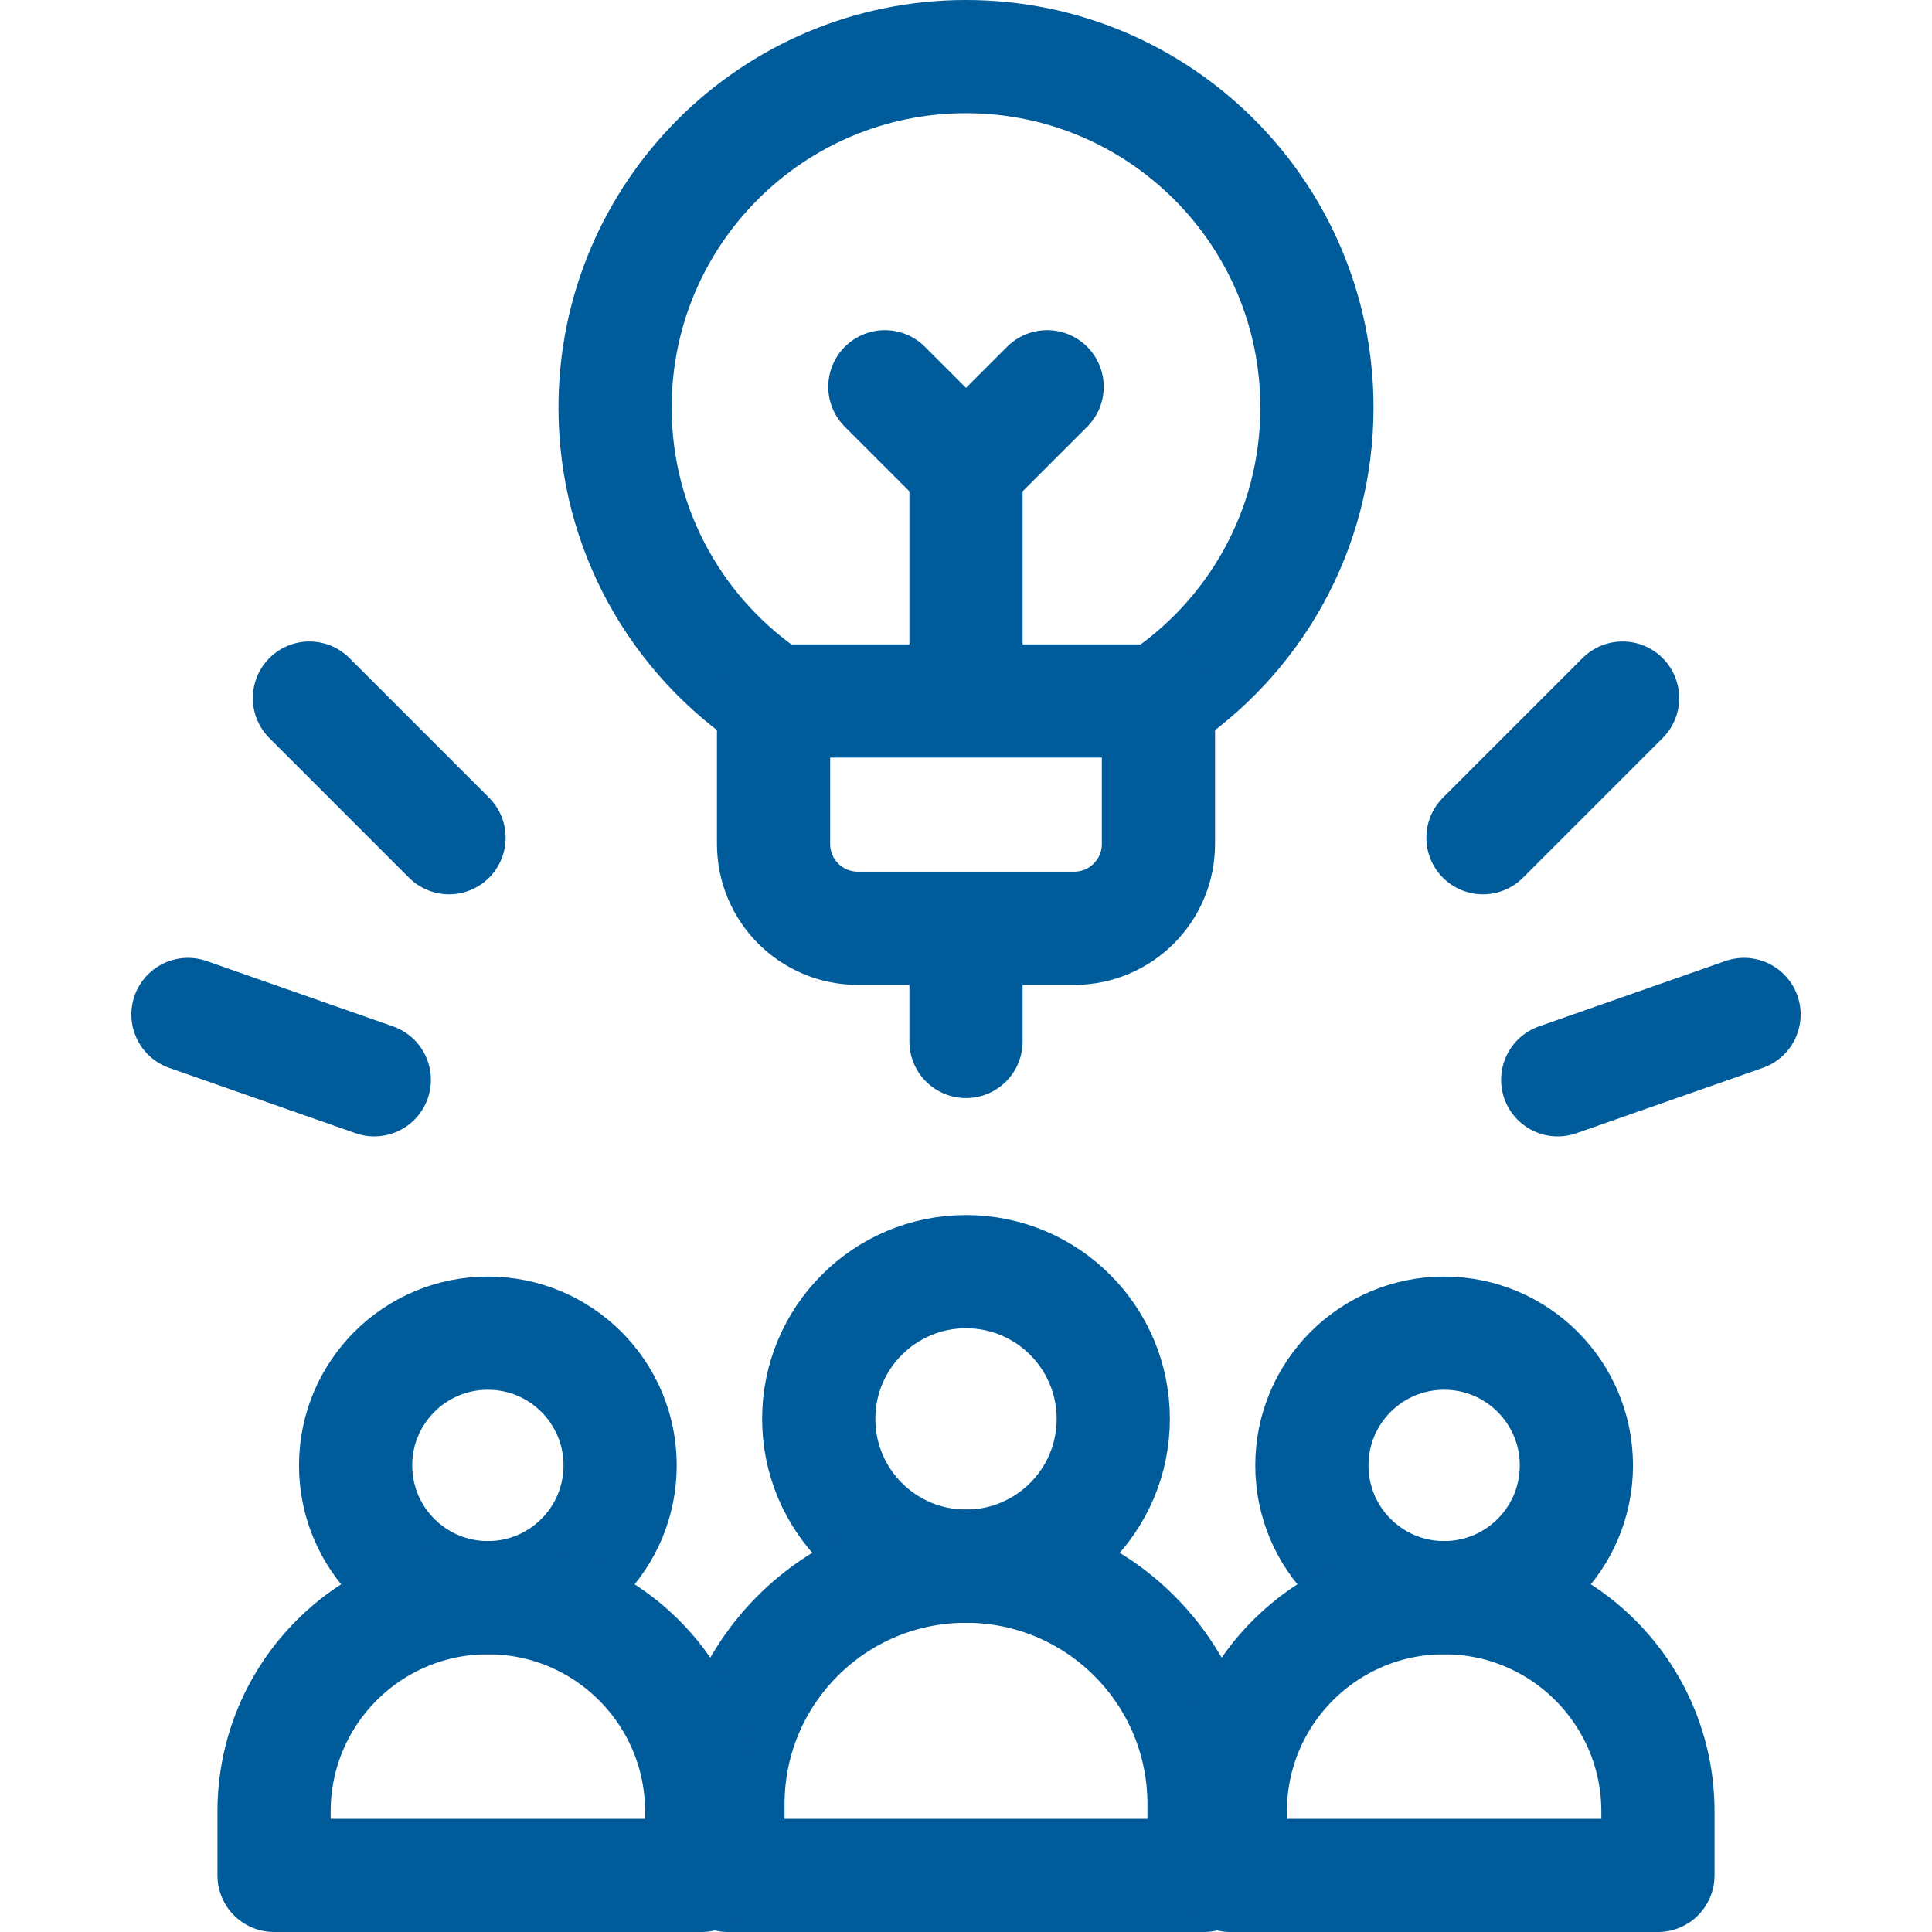 <svg xmlns="http://www.w3.org/2000/svg" version="1.1" xmlns:xlink="http://www.w3.org/1999/xlink" width="512" height="512" x="0" y="0" viewBox="0 0 512 512" style="enable-background:new 0 0 512 512" xml:space="preserve" class=""><g><circle cx="256" cy="376.024" r="39.024" style="stroke-width:30;stroke-linecap:round;stroke-linejoin:round;stroke-miterlimit:10;" fill="none" stroke="#005b9b" stroke-width="30" stroke-linecap="round" stroke-linejoin="round" stroke-miterlimit="10" data-original="#000000" opacity="1" class=""></circle><path d="M319.089 497H192.911v-18.862c0-34.843 28.246-63.089 63.089-63.089h0c34.843 0 63.089 28.246 63.089 63.089V497z" style="stroke-width:30;stroke-linecap:round;stroke-linejoin:round;stroke-miterlimit:10;" fill="none" stroke="#005b9b" stroke-width="30" stroke-linecap="round" stroke-linejoin="round" stroke-miterlimit="10" data-original="#000000" opacity="1" class=""></path><circle cx="129.291" cy="388.349" r="35.049" style="stroke-width:30;stroke-linecap:round;stroke-linejoin:round;stroke-miterlimit:10;" fill="none" stroke="#005b9b" stroke-width="30" stroke-linecap="round" stroke-linejoin="round" stroke-miterlimit="10" data-original="#000000" opacity="1" class=""></circle><path d="M185.953 497H72.629v-16.94c0-31.294 25.368-56.662 56.662-56.662h0c31.294 0 56.662 25.368 56.662 56.662V497z" style="stroke-width:30;stroke-linecap:round;stroke-linejoin:round;stroke-miterlimit:10;" fill="none" stroke="#005b9b" stroke-width="30" stroke-linecap="round" stroke-linejoin="round" stroke-miterlimit="10" data-original="#000000" opacity="1" class=""></path><circle cx="382.709" cy="388.349" r="35.049" style="stroke-width:30;stroke-linecap:round;stroke-linejoin:round;stroke-miterlimit:10;" fill="none" stroke="#005b9b" stroke-width="30" stroke-linecap="round" stroke-linejoin="round" stroke-miterlimit="10" data-original="#000000" opacity="1" class=""></circle><path d="M326.047 497h113.324v-16.94c0-31.294-25.368-56.662-56.662-56.662h0c-31.294 0-56.662 25.368-56.662 56.662V497zM307 185.77c25.3-16.61 42-45.24 42-77.77 0-51.36-41.64-93-93-93s-93 41.64-93 93c0 32.53 16.7 61.16 42 77.77M256 124l-21.5-21.5" style="stroke-width:30;stroke-linecap:round;stroke-linejoin:round;stroke-miterlimit:10;" fill="none" stroke="#005b9b" stroke-width="30" stroke-linecap="round" stroke-linejoin="round" stroke-miterlimit="10" data-original="#000000" opacity="1" class=""></path><path d="M256 185.77V124l21.5-21.5M307 185.77v37.896C307 236 297.001 246 284.666 246h-57.333C214.999 246 205 236.001 205 223.666V185.77h102zM256 248v28M393 222l37-37M412.811 286.157l49.378-17.314M119 222l-37-37M99.189 286.157l-49.378-17.314" style="stroke-width:30;stroke-linecap:round;stroke-linejoin:round;stroke-miterlimit:10;" fill="none" stroke="#005b9b" stroke-width="30" stroke-linecap="round" stroke-linejoin="round" stroke-miterlimit="10" data-original="#000000" opacity="1" class=""></path></g></svg>